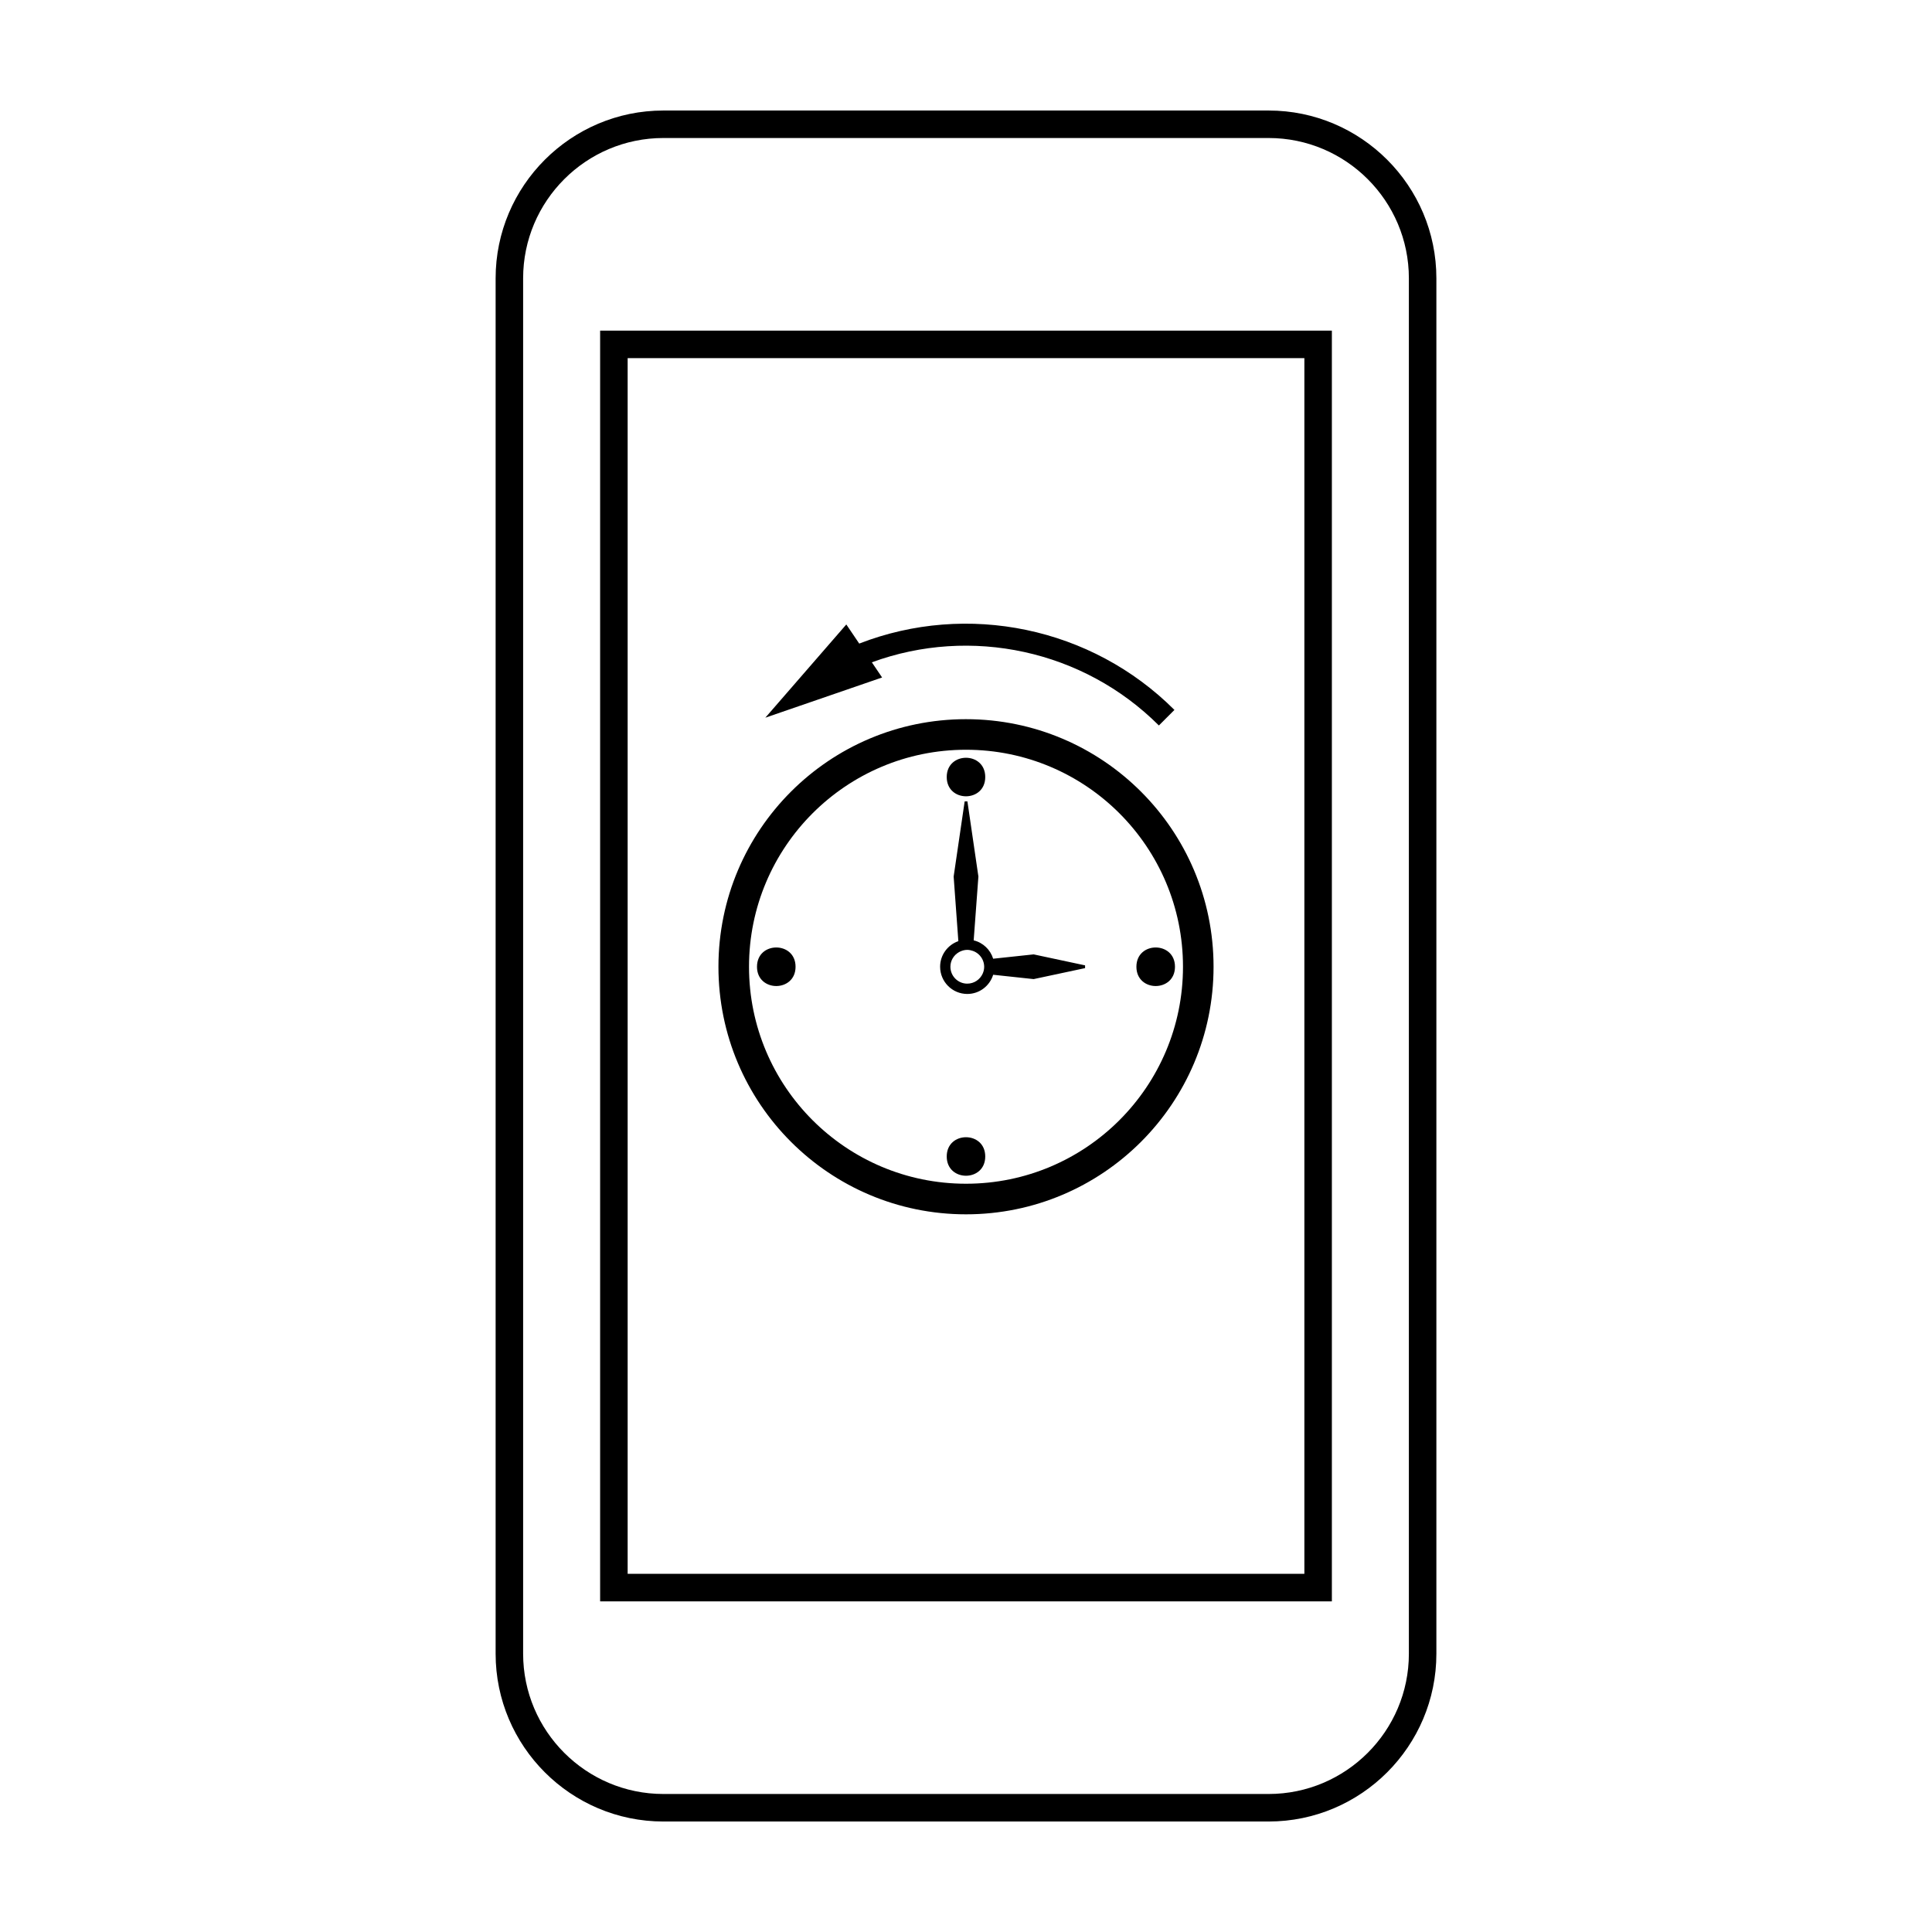 <?xml version="1.0" encoding="UTF-8"?>
<!-- Uploaded to: ICON Repo, www.svgrepo.com, Generator: ICON Repo Mixer Tools -->
<svg fill="#000000" width="800px" height="800px" version="1.1" viewBox="144 144 512 512" xmlns="http://www.w3.org/2000/svg">
 <g>
  <path d="m400 334.59c-36.234 0-65.605 29.371-65.605 65.602-0.004 36.23 29.371 65.617 65.605 65.617s65.605-29.383 65.605-65.609c0-36.23-29.371-65.609-65.605-65.609zm0 123.11c-31.762 0-57.504-25.738-57.504-57.504 0-31.754 25.746-57.504 57.504-57.504 31.762 0 57.504 25.75 57.504 57.504 0 31.766-25.746 57.504-57.504 57.504z"/>
  <path d="m405.1 349.92c0 6.809-10.207 6.809-10.207 0 0-6.805 10.207-6.805 10.207 0"/>
  <path d="m405.1 450.48c0 6.805-10.207 6.805-10.207 0 0-6.805 10.207-6.805 10.207 0"/>
  <path d="m354.83 400.2c0 6.812-10.219 6.812-10.219 0s10.219-6.812 10.219 0"/>
  <path d="m455.38 400.2c0 6.812-10.219 6.812-10.219 0s10.219-6.812 10.219 0"/>
  <path d="m407.2 398.07c-0.746-2.402-2.695-4.273-5.164-4.863l1.25-16.914-2.91-19.914h-0.73l-2.918 19.914 1.246 17.121c-2.805 0.984-4.832 3.633-4.832 6.781 0 3.984 3.231 7.215 7.203 7.215 3.238 0 5.949-2.156 6.856-5.09l10.727 1.152 13.629-2.91v-0.73l-13.629-2.91zm-6.863 6.606c-2.469 0-4.469-2.004-4.469-4.481 0-1.684 0.938-3.129 2.312-3.894 0.297-0.168 0.609-0.289 0.945-0.395 0.039-0.012 0.086-0.031 0.125-0.039 0.344-0.09 0.711-0.145 1.082-0.145 0.273 0 0.527 0.039 0.781 0.082 0.242 0.051 0.48 0.117 0.707 0.195 1.16 0.402 2.098 1.27 2.602 2.383 0.117 0.266 0.215 0.551 0.289 0.848 0 0.012 0 0.02 0.004 0.031 0.066 0.309 0.105 0.621 0.105 0.945 0 0.328-0.039 0.641-0.105 0.945-0.004 0.012-0.004 0.012-0.004 0.02-0.07 0.297-0.168 0.578-0.289 0.855-0.699 1.555-2.262 2.648-4.086 2.648z"/>
  <path d="m375.05 319.52c26.203-9.621 56.07-3.254 76.066 16.738l4.121-4.121c-21.945-21.949-54.906-28.703-83.531-17.582l-3.422-5.066-21.461 24.707 30.945-10.656z"/>
  <path d="m303.04 568.38h193.92v-336.76h-193.92zm7.293-329.47h179.34v322.17h-179.34z"/>
  <path d="m480.19 173.29h-160.38c-24.516 0-44.465 19.957-44.465 44.465v364.5c0 24.52 19.945 44.465 44.465 44.465h160.38c24.516 0 44.465-19.945 44.465-44.465v-364.5c0-24.512-19.949-44.465-44.465-44.465zm37.176 408.96c0 20.496-16.68 37.176-37.176 37.176h-160.38c-20.496 0-37.176-16.68-37.176-37.176v-364.5c0-20.496 16.68-37.176 37.176-37.176h160.38c20.496 0 37.176 16.68 37.176 37.176z"/>
 </g>
</svg>